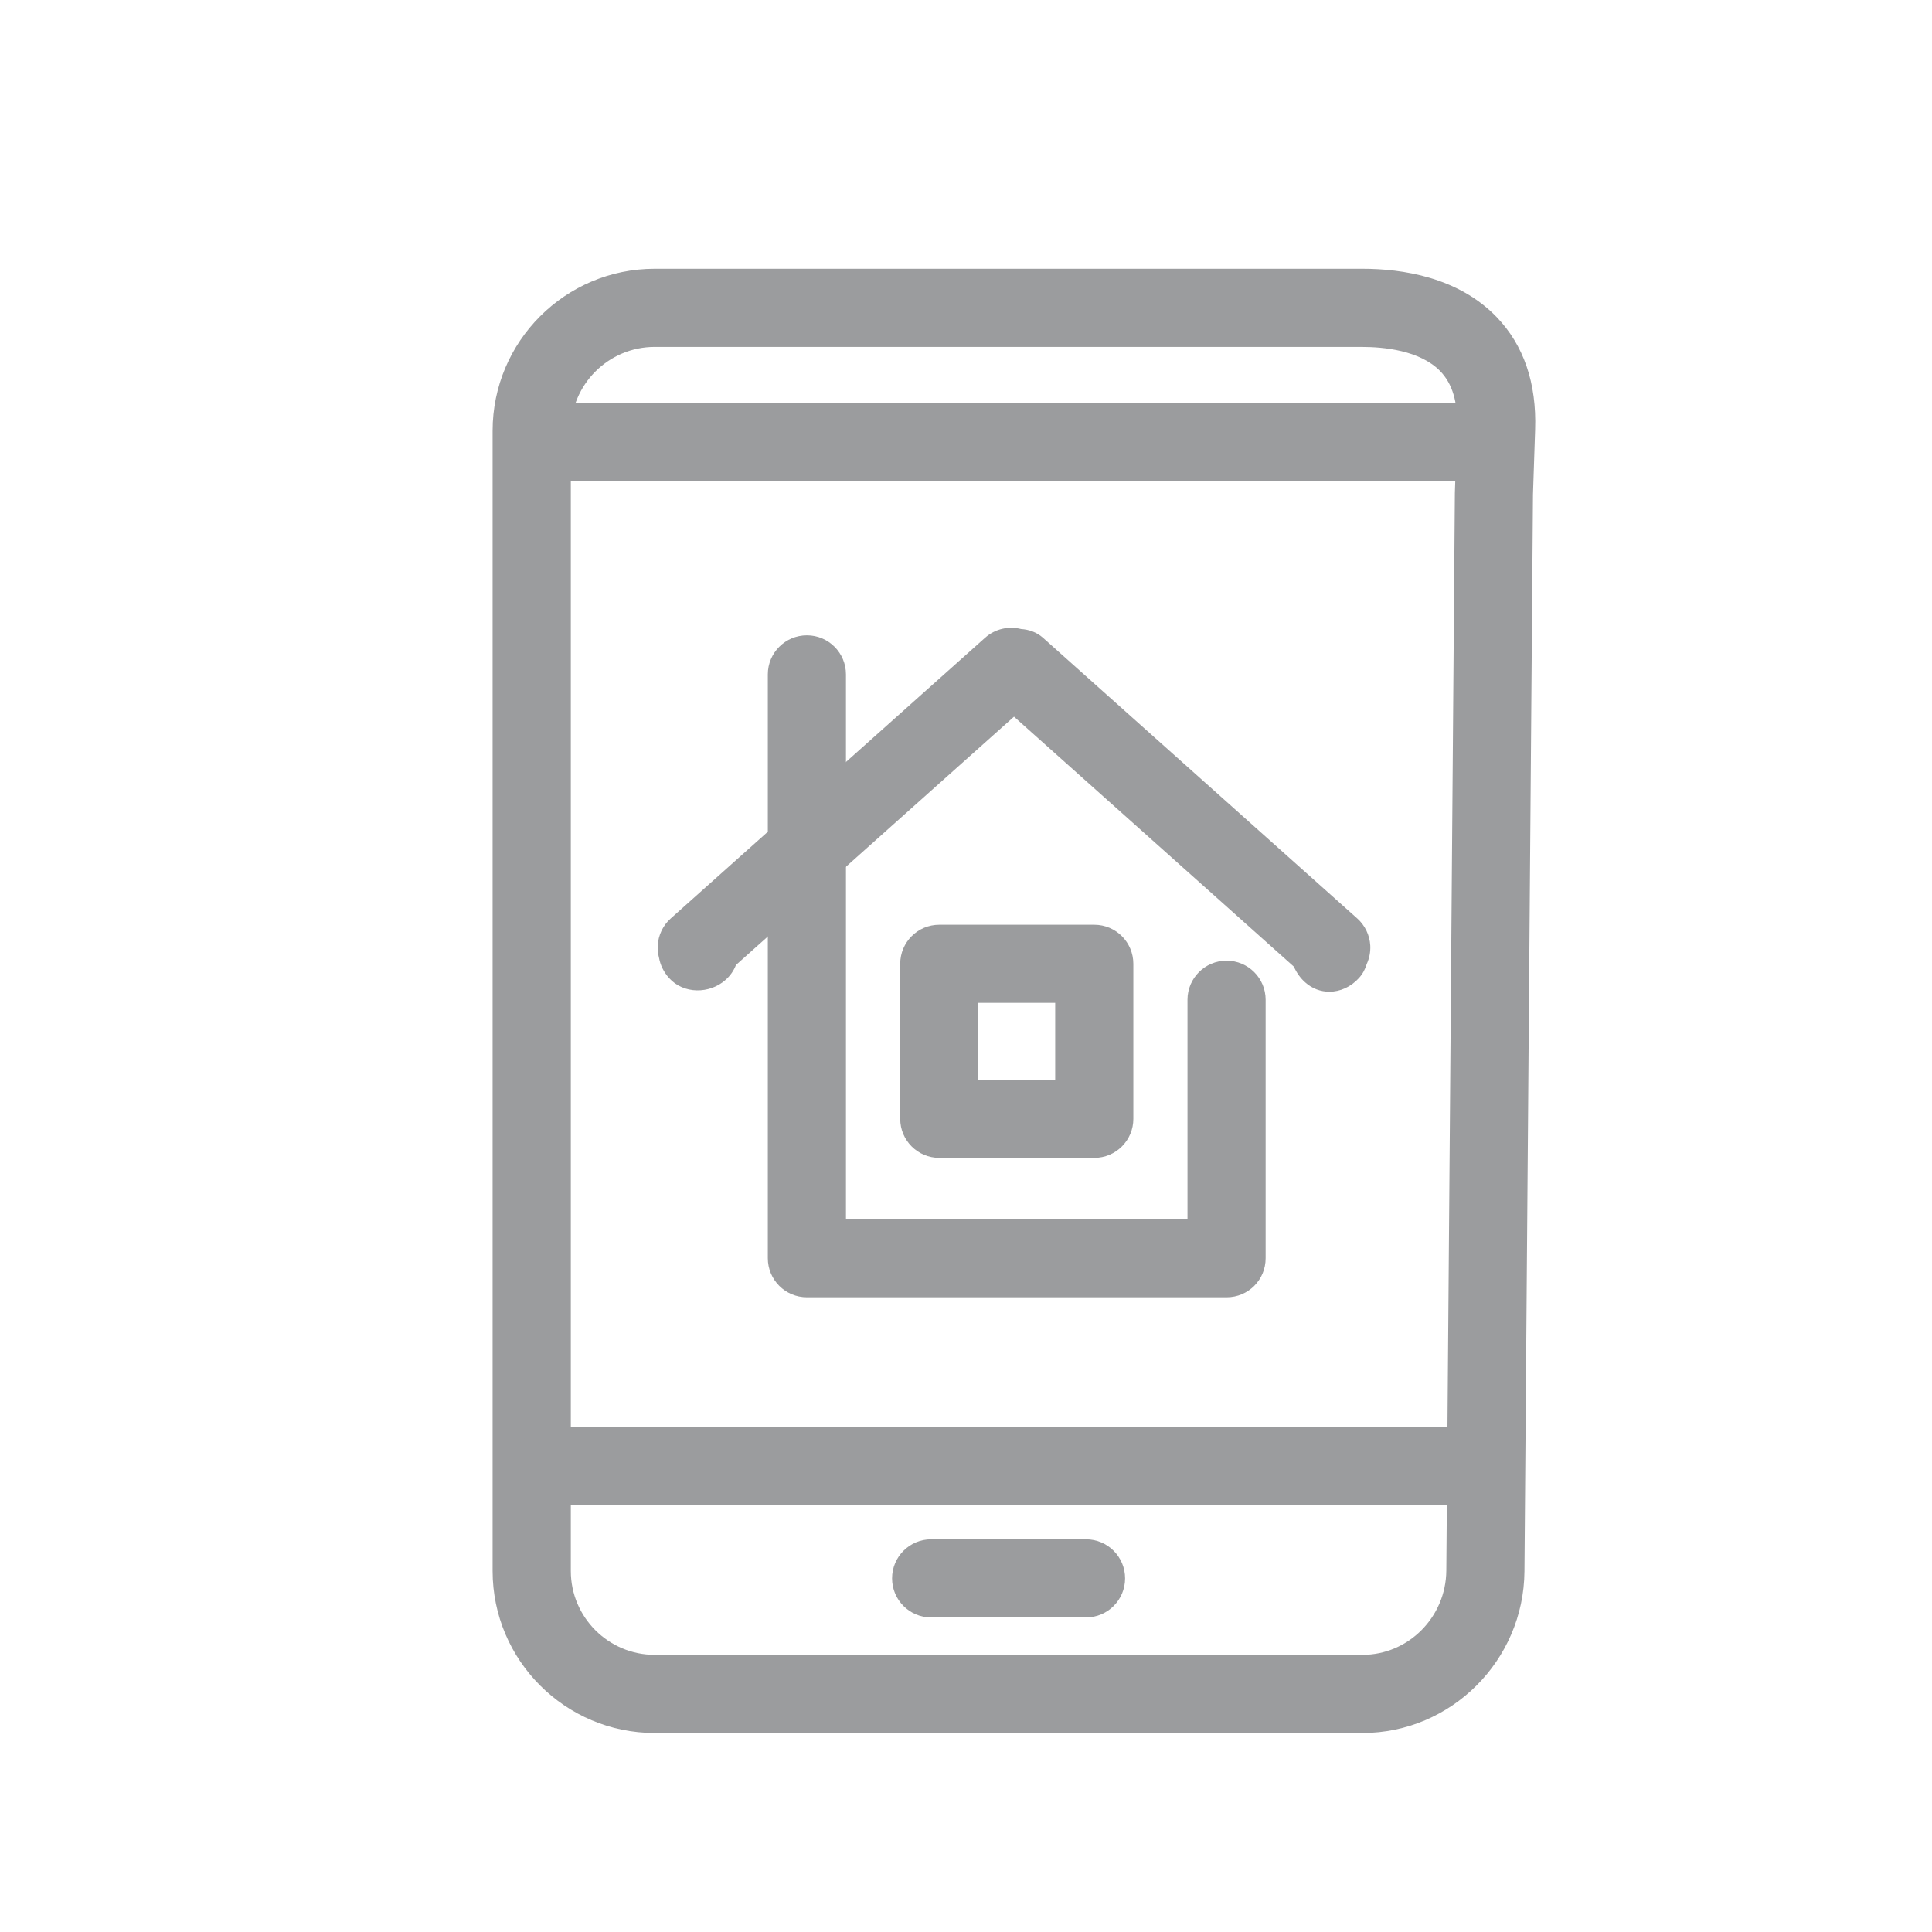 <?xml version="1.0" encoding="UTF-8"?>
<!-- Generator: Adobe Illustrator 16.0.0, SVG Export Plug-In . SVG Version: 6.00 Build 0)  -->
<svg xmlns="http://www.w3.org/2000/svg" xmlns:xlink="http://www.w3.org/1999/xlink" version="1.1" id="Warstwa_1" x="0px" y="0px" width="56.693px" height="56.693px" viewBox="0 0 56.693 56.693" xml:space="preserve">
<path fill="#9B9C9E" d="M35.995,38.068H23.678c-0.634,0-1.147-0.513-1.147-1.147V19.789c0-0.633,0.514-1.146,1.147-1.146  s1.146,0.513,1.146,1.146v15.985h10.022v-6.438c0-0.633,0.514-1.146,1.147-1.146s1.146,0.513,1.146,1.146v7.584  C37.141,37.555,36.629,38.068,35.995,38.068z"></path>
<path fill="#9B9C9E" d="M32.111,33.977h-4.549c-0.634,0-1.146-0.514-1.146-1.146v-4.548c0-0.634,0.513-1.147,1.146-1.147h4.549  c0.633,0,1.146,0.513,1.146,1.147v4.548C33.258,33.464,32.744,33.977,32.111,33.977z M28.709,31.684h2.255v-2.256h-2.255V31.684z"></path>
<path fill="#9B9C9E" d="M39.009,29.101c-0.251,0-0.502-0.089-0.711-0.276c-0.136-0.12-0.253-0.283-0.33-0.459l-8.213-7.336  l-8.159,7.287c-0.064,0.165-0.168,0.315-0.303,0.435c-0.473,0.422-1.237,0.42-1.66-0.053c-0.159-0.177-0.258-0.384-0.295-0.596  c-0.031-0.115-0.044-0.234-0.038-0.355c0.017-0.306,0.154-0.592,0.382-0.796l9.226-8.239c0.296-0.263,0.694-0.348,1.054-0.255  c0.237,0.015,0.463,0.097,0.641,0.255l9.225,8.239c0.228,0.204,0.365,0.491,0.382,0.796c0.009,0.188-0.027,0.372-0.104,0.54  c-0.044,0.149-0.119,0.291-0.229,0.412C39.64,28.961,39.324,29.101,39.009,29.101z"></path>
<path fill="#9B9C9E" d="M39.98,50.853h-20.77c-2.622,0-4.755-2.133-4.755-4.755V12.641c0-2.622,2.133-4.754,4.755-4.754h20.77  c1.171,0,2.805,0.245,3.934,1.413c0.798,0.827,1.18,1.94,1.133,3.311l-0.063,1.901l-0.25,31.597  C44.715,48.724,42.582,50.853,39.98,50.853z M19.211,10.18c-1.356,0-2.461,1.104-2.461,2.461v33.458  c0,1.357,1.104,2.461,2.461,2.461h20.77c1.346,0,2.449-1.107,2.46-2.47l0.251-31.626l0.064-1.931  c0.024-0.736-0.137-1.271-0.491-1.639c-0.6-0.621-1.688-0.713-2.284-0.713H19.211z"></path>
<path fill="#9B9C9E" d="M31.868,47.462h-4.545c-0.634,0-1.146-0.514-1.146-1.146s0.513-1.146,1.146-1.146h4.545  c0.634,0,1.147,0.514,1.147,1.146S32.502,47.462,31.868,47.462z"></path>
<path fill="#9B9C9E" d="M42.78,44.164H16.194c-0.634,0-1.146-0.513-1.146-1.146s0.513-1.147,1.146-1.147H42.78  c0.634,0,1.146,0.514,1.146,1.147S43.414,44.164,42.78,44.164z"></path>
<path fill="#9B9C9E" d="M43.047,14.121H16.462c-0.634,0-1.147-0.513-1.147-1.147c0-0.633,0.514-1.146,1.147-1.146h26.585  c0.634,0,1.147,0.513,1.147,1.146C44.194,13.608,43.68,14.121,43.047,14.121z"></path>
</svg>
